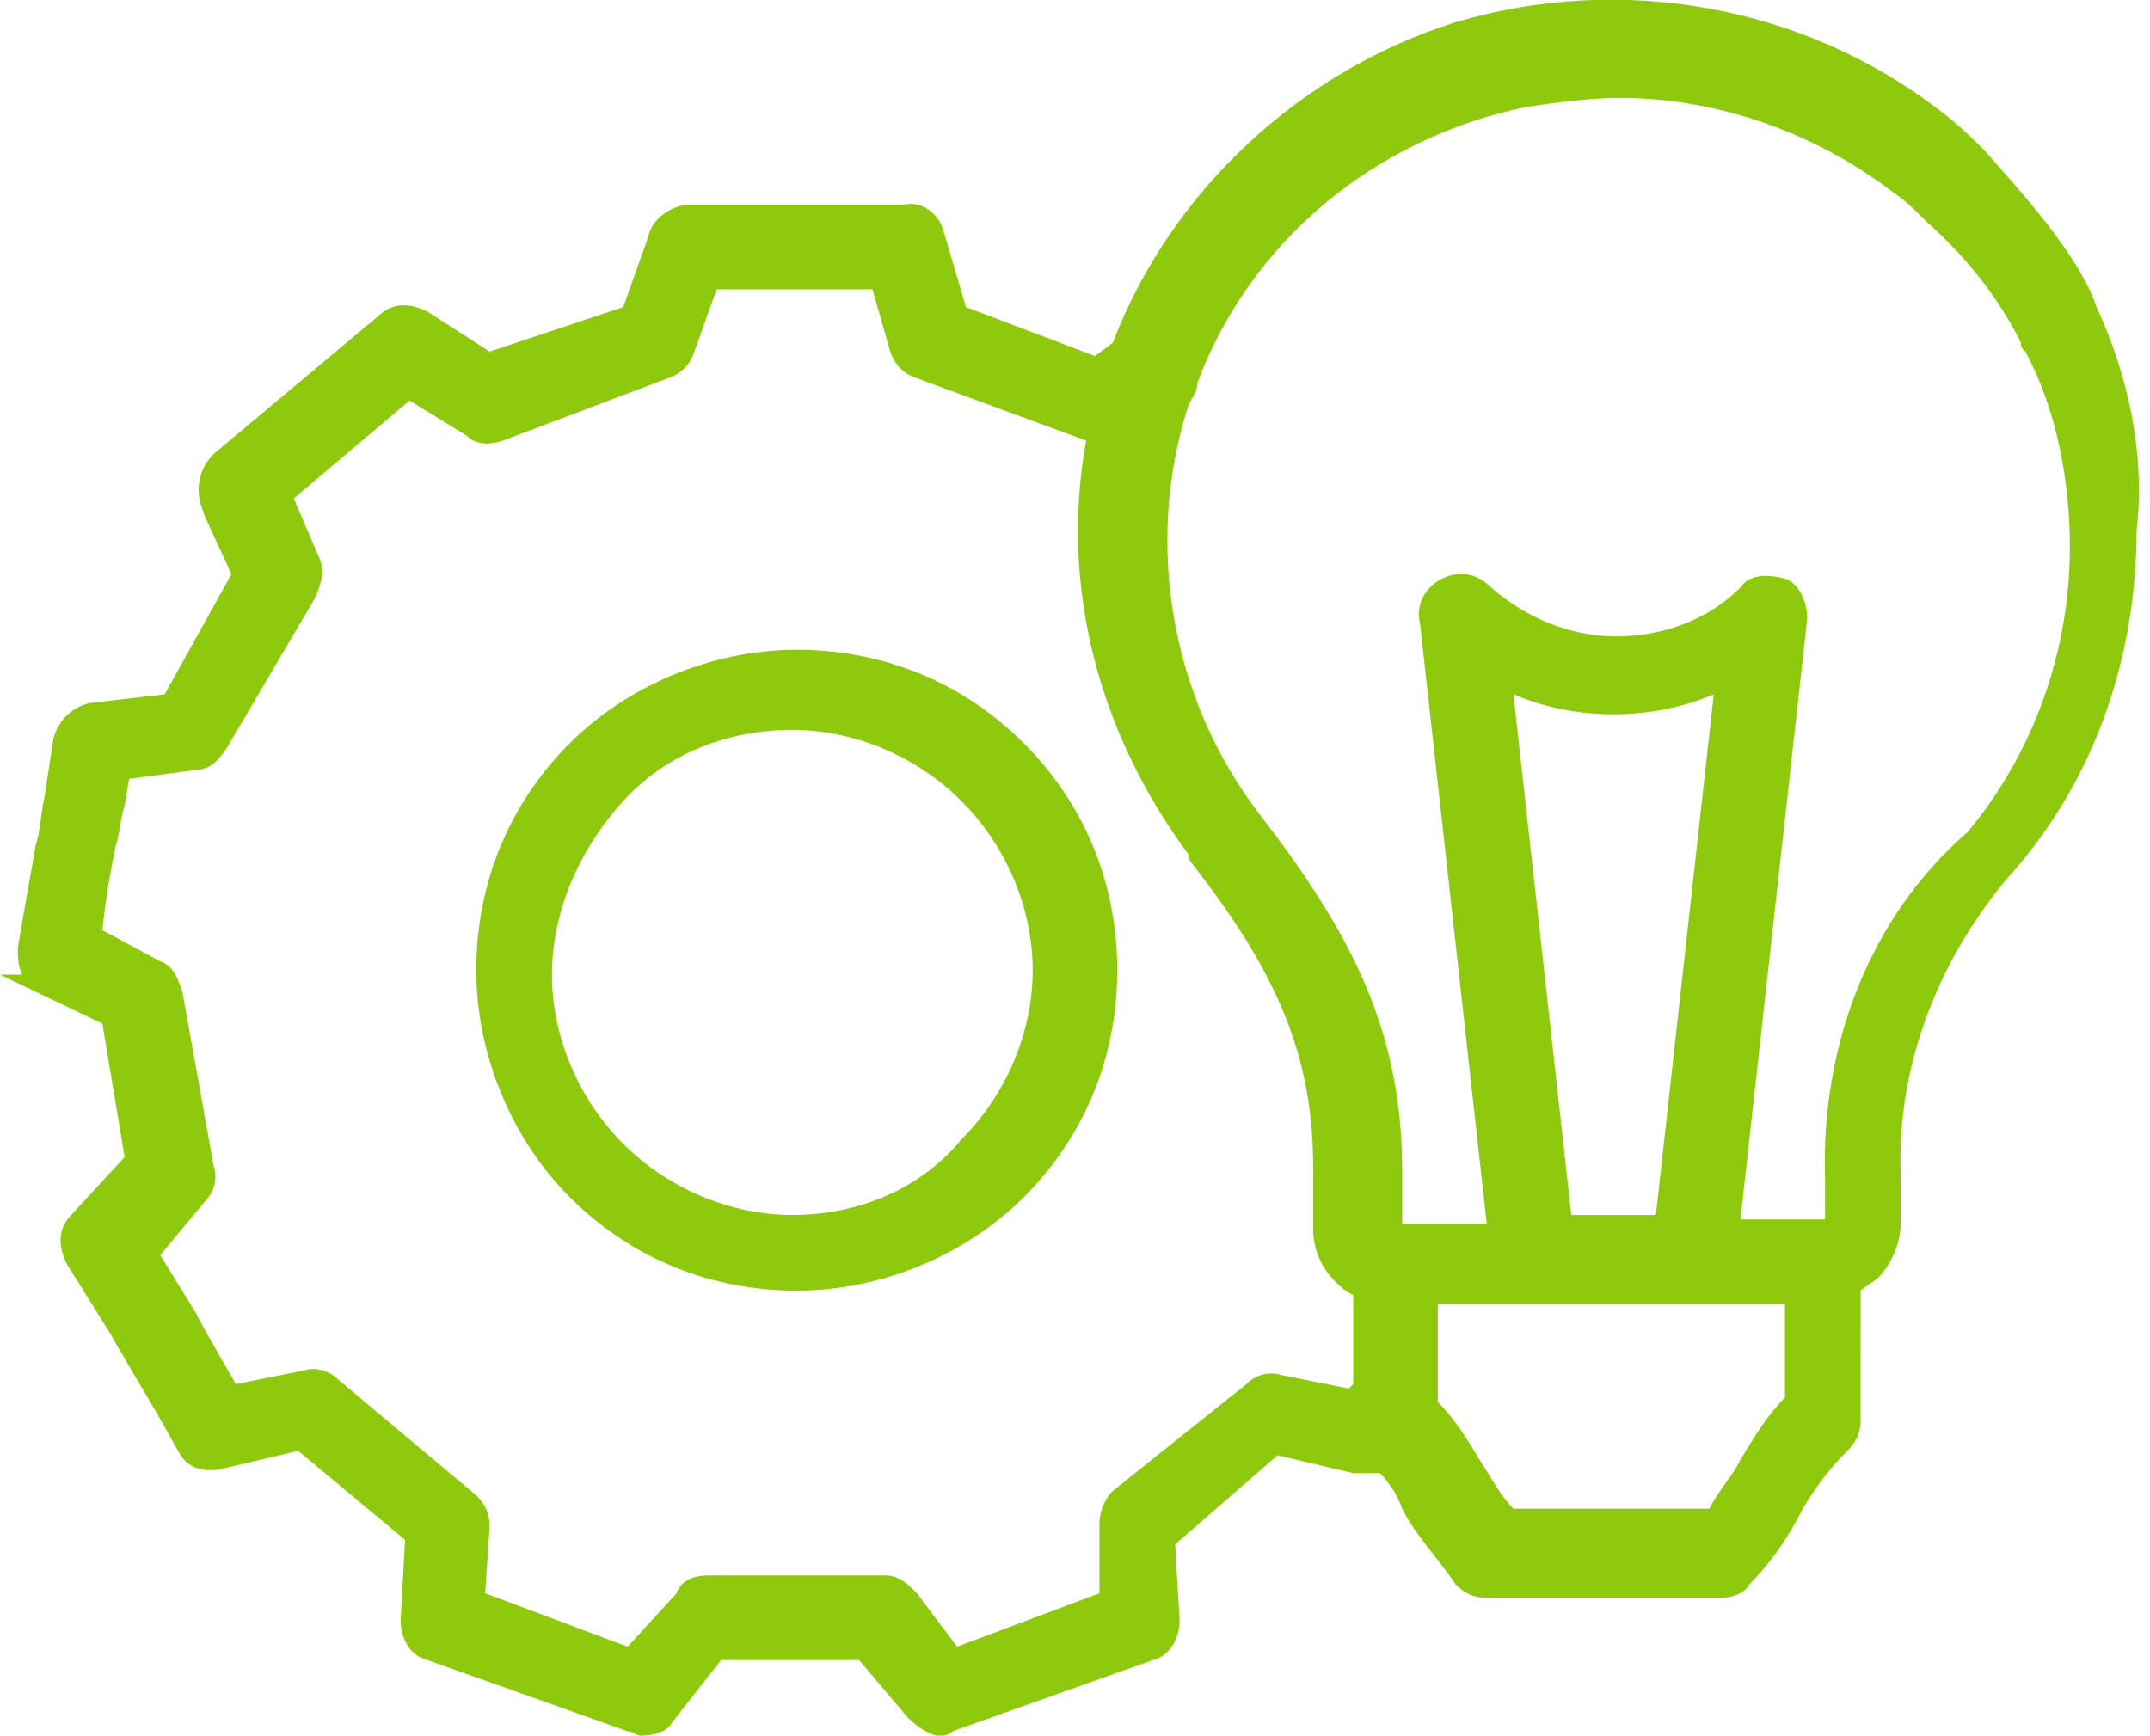 <?xml version="1.0" encoding="UTF-8"?>
<!-- Generator: Adobe Illustrator 27.8.1, SVG Export Plug-In . SVG Version: 6.00 Build 0)  -->
<svg xmlns="http://www.w3.org/2000/svg" xmlns:xlink="http://www.w3.org/1999/xlink" version="1.1" id="Calque_1" x="0px" y="0px" viewBox="0 0 48.3 39" style="enable-background:new 0 0 48.3 39;" xml:space="preserve">
<g id="Maquettes">
	<g id="entrepreneur">
		<path fill="#8FC90E" id="Shape" d="M23,16.7c-1.4-1.4-3.2-2.1-5.1-2.1s-3.8,0.8-5.1,2.1c-1.4,1.4-2.1,3.2-2.1,5.1s0.8,3.8,2.1,5.1    c1.4,1.4,3.2,2.1,5.1,2.1s3.8-0.8,5.1-2.1c1.4-1.4,2.1-3.2,2.1-5.1C25.1,19.9,24.4,18.1,23,16.7z M17.8,27.3    c-1.4,0-2.8-0.6-3.8-1.6s-1.6-2.4-1.6-3.8S13,19.1,14,18s2.4-1.6,3.8-1.6s2.8,0.6,3.8,1.6s1.6,2.4,1.6,3.8s-0.6,2.8-1.6,3.8    C20.7,26.7,19.3,27.3,17.8,27.3z"></path>
		<path fill="#8FC90E" id="Shape_00000109709620297581027940000005793632976069473180_" d="M47.1,6.9c-0.4-1.2-1.8-2.7-2.5-3.5    c-0.3-0.3-0.6-0.6-1-0.9c-3.1-2.4-7.2-3.1-10.9-2c-3.5,1.1-6.4,3.8-7.7,7.2L24.6,8l-2.9-1.1l-0.5-1.7c-0.1-0.4-0.5-0.7-0.9-0.6    h-4.8c-0.4,0-0.8,0.3-0.9,0.6l-0.1,0.3l0,0L14,6.9l-3,1L9.6,7C9.2,6.8,8.8,6.8,8.5,7.1l-3.7,3.1c-0.3,0.3-0.4,0.7-0.3,1.1l0.1,0.3    l0,0l0.6,1.3l-1.5,2.7l-1.7,0.2c-0.4,0.1-0.7,0.4-0.8,0.8l-0.2,1.3c-0.1,0.5-0.1,0.8-0.2,1.1c-0.1,0.6-0.2,1.1-0.4,2.3    c0,0.2,0,0.4,0.1,0.6H0L2.3,23l0.5,3l-1.2,1.3c-0.3,0.3-0.3,0.7-0.1,1.1L2.5,30c0.1,0.2,0.3,0.5,0.4,0.7c0.3,0.5,0.6,1,1.1,1.9    C4.2,33,4.6,33.1,5,33l1.7-0.4l2.4,2L9,36.4c0,0.4,0.2,0.8,0.6,0.9l4.5,1.6c0.1,0,0.2,0.1,0.3,0.1c0.3,0,0.6-0.1,0.7-0.3l1.1-1.4    h3.1l1.1,1.3c0.2,0.2,0.5,0.4,0.7,0.4c0.1,0,0.2,0,0.3-0.1l4.5-1.6c0.4-0.1,0.6-0.5,0.6-0.9l-0.1-1.7l2.3-2l1.7,0.4    c0.2,0,0.4,0,0.6,0c0.2,0.2,0.4,0.5,0.5,0.8c0.3,0.6,0.8,1.1,1.2,1.7l0,0c0.2,0.2,0.4,0.3,0.7,0.3c0,0,0,0,0,0h5.3    c0.2,0,0.5-0.1,0.6-0.3l0,0c0.5-0.5,0.9-1.1,1.2-1.7c0.3-0.5,0.6-0.9,1-1.3c0.2-0.2,0.3-0.4,0.3-0.7V29c0.1-0.1,0.3-0.2,0.4-0.3    c0.3-0.3,0.5-0.8,0.5-1.2v-1.1c-0.1-2.5,0.9-5,2.6-6.9l0,0c1.8-2.1,2.7-4.8,2.7-7.6C48.2,10.2,47.8,8.4,47.1,6.9z M40.1,29.2v2.2    c-0.4,0.4-0.7,0.9-1,1.4c-0.2,0.4-0.5,0.7-0.7,1.1H34c-0.3-0.3-0.5-0.7-0.7-1c-0.3-0.5-0.6-1-1-1.4v-2.2H40.1z M24.7,35.8L21.5,37    l-0.9-1.2c-0.2-0.2-0.4-0.4-0.7-0.4h-4c-0.3,0-0.6,0.1-0.7,0.4L14.1,37l-3.2-1.2l0.1-1.5c0-0.3-0.1-0.5-0.3-0.7v0l-3.1-2.6    c-0.2-0.2-0.5-0.3-0.8-0.2l-1.5,0.3c-0.4-0.7-0.7-1.2-0.9-1.6l-0.8-1.3l1-1.2c0.2-0.2,0.3-0.5,0.2-0.8l-0.7-3.9    C4,22,3.9,21.7,3.6,21.6l-1.3-0.7C2.4,20,2.5,19.5,2.6,19c0.1-0.3,0.1-0.6,0.2-0.9l0.1-0.6l1.5-0.2c0.3,0,0.5-0.2,0.7-0.5l2-3.4    c0.1-0.3,0.2-0.5,0.1-0.8l-0.6-1.4L9.2,9l1.3,0.8c0.2,0.2,0.5,0.2,0.8,0.1L15,8.5c0.3-0.1,0.5-0.3,0.6-0.6l0.5-1.4h3.5L20,7.9    c0.1,0.3,0.3,0.5,0.6,0.6l3.8,1.4c-0.6,3.3,0.3,6.6,2.3,9.3l0,0.1c1.8,2.3,2.8,4.2,2.8,6.9v1.4c0,0.5,0.2,0.9,0.5,1.2    c0.1,0.1,0.2,0.2,0.4,0.3v2l-0.1,0.1l-1.5-0.3c-0.3-0.1-0.6,0-0.8,0.2L25,33.5c-0.2,0.2-0.3,0.5-0.3,0.7L24.7,35.8z M41,26.5    l0,0.9h-1.9l1.5-13.5c0-0.4-0.2-0.8-0.5-0.9l0,0c-0.4-0.1-0.8-0.1-1,0.2c-0.7,0.7-1.7,1.1-2.8,1.1c-1,0-2-0.4-2.8-1.1    c-0.3-0.3-0.7-0.4-1.1-0.2c-0.4,0.2-0.6,0.6-0.5,1l1.5,13.5l-1.9,0v-1.2c0-3.2-1.2-5.4-3.2-8c-2-2.6-2.6-6.1-1.6-9.2    c0.1-0.2,0.2-0.3,0.2-0.5c1.2-3.2,4-5.5,7.4-6.2c0.7-0.1,1.4-0.2,2.1-0.2h0c2.2,0,4.4,0.8,6.1,2.1c0.3,0.2,0.5,0.4,0.8,0.7l0,0    c0.9,0.8,1.6,1.7,2.1,2.7c0,0.1,0,0.1,0.1,0.2c0.7,1.3,1,2.9,1,4.4c0,2.3-0.8,4.6-2.3,6.4C42,20.6,40.9,23.5,41,26.5z M35.3,27.3    L34,15.6c1.4,0.6,3.1,0.6,4.5,0l-1.3,11.7H35.3z"></path>
	</g>
</g>
</svg>
